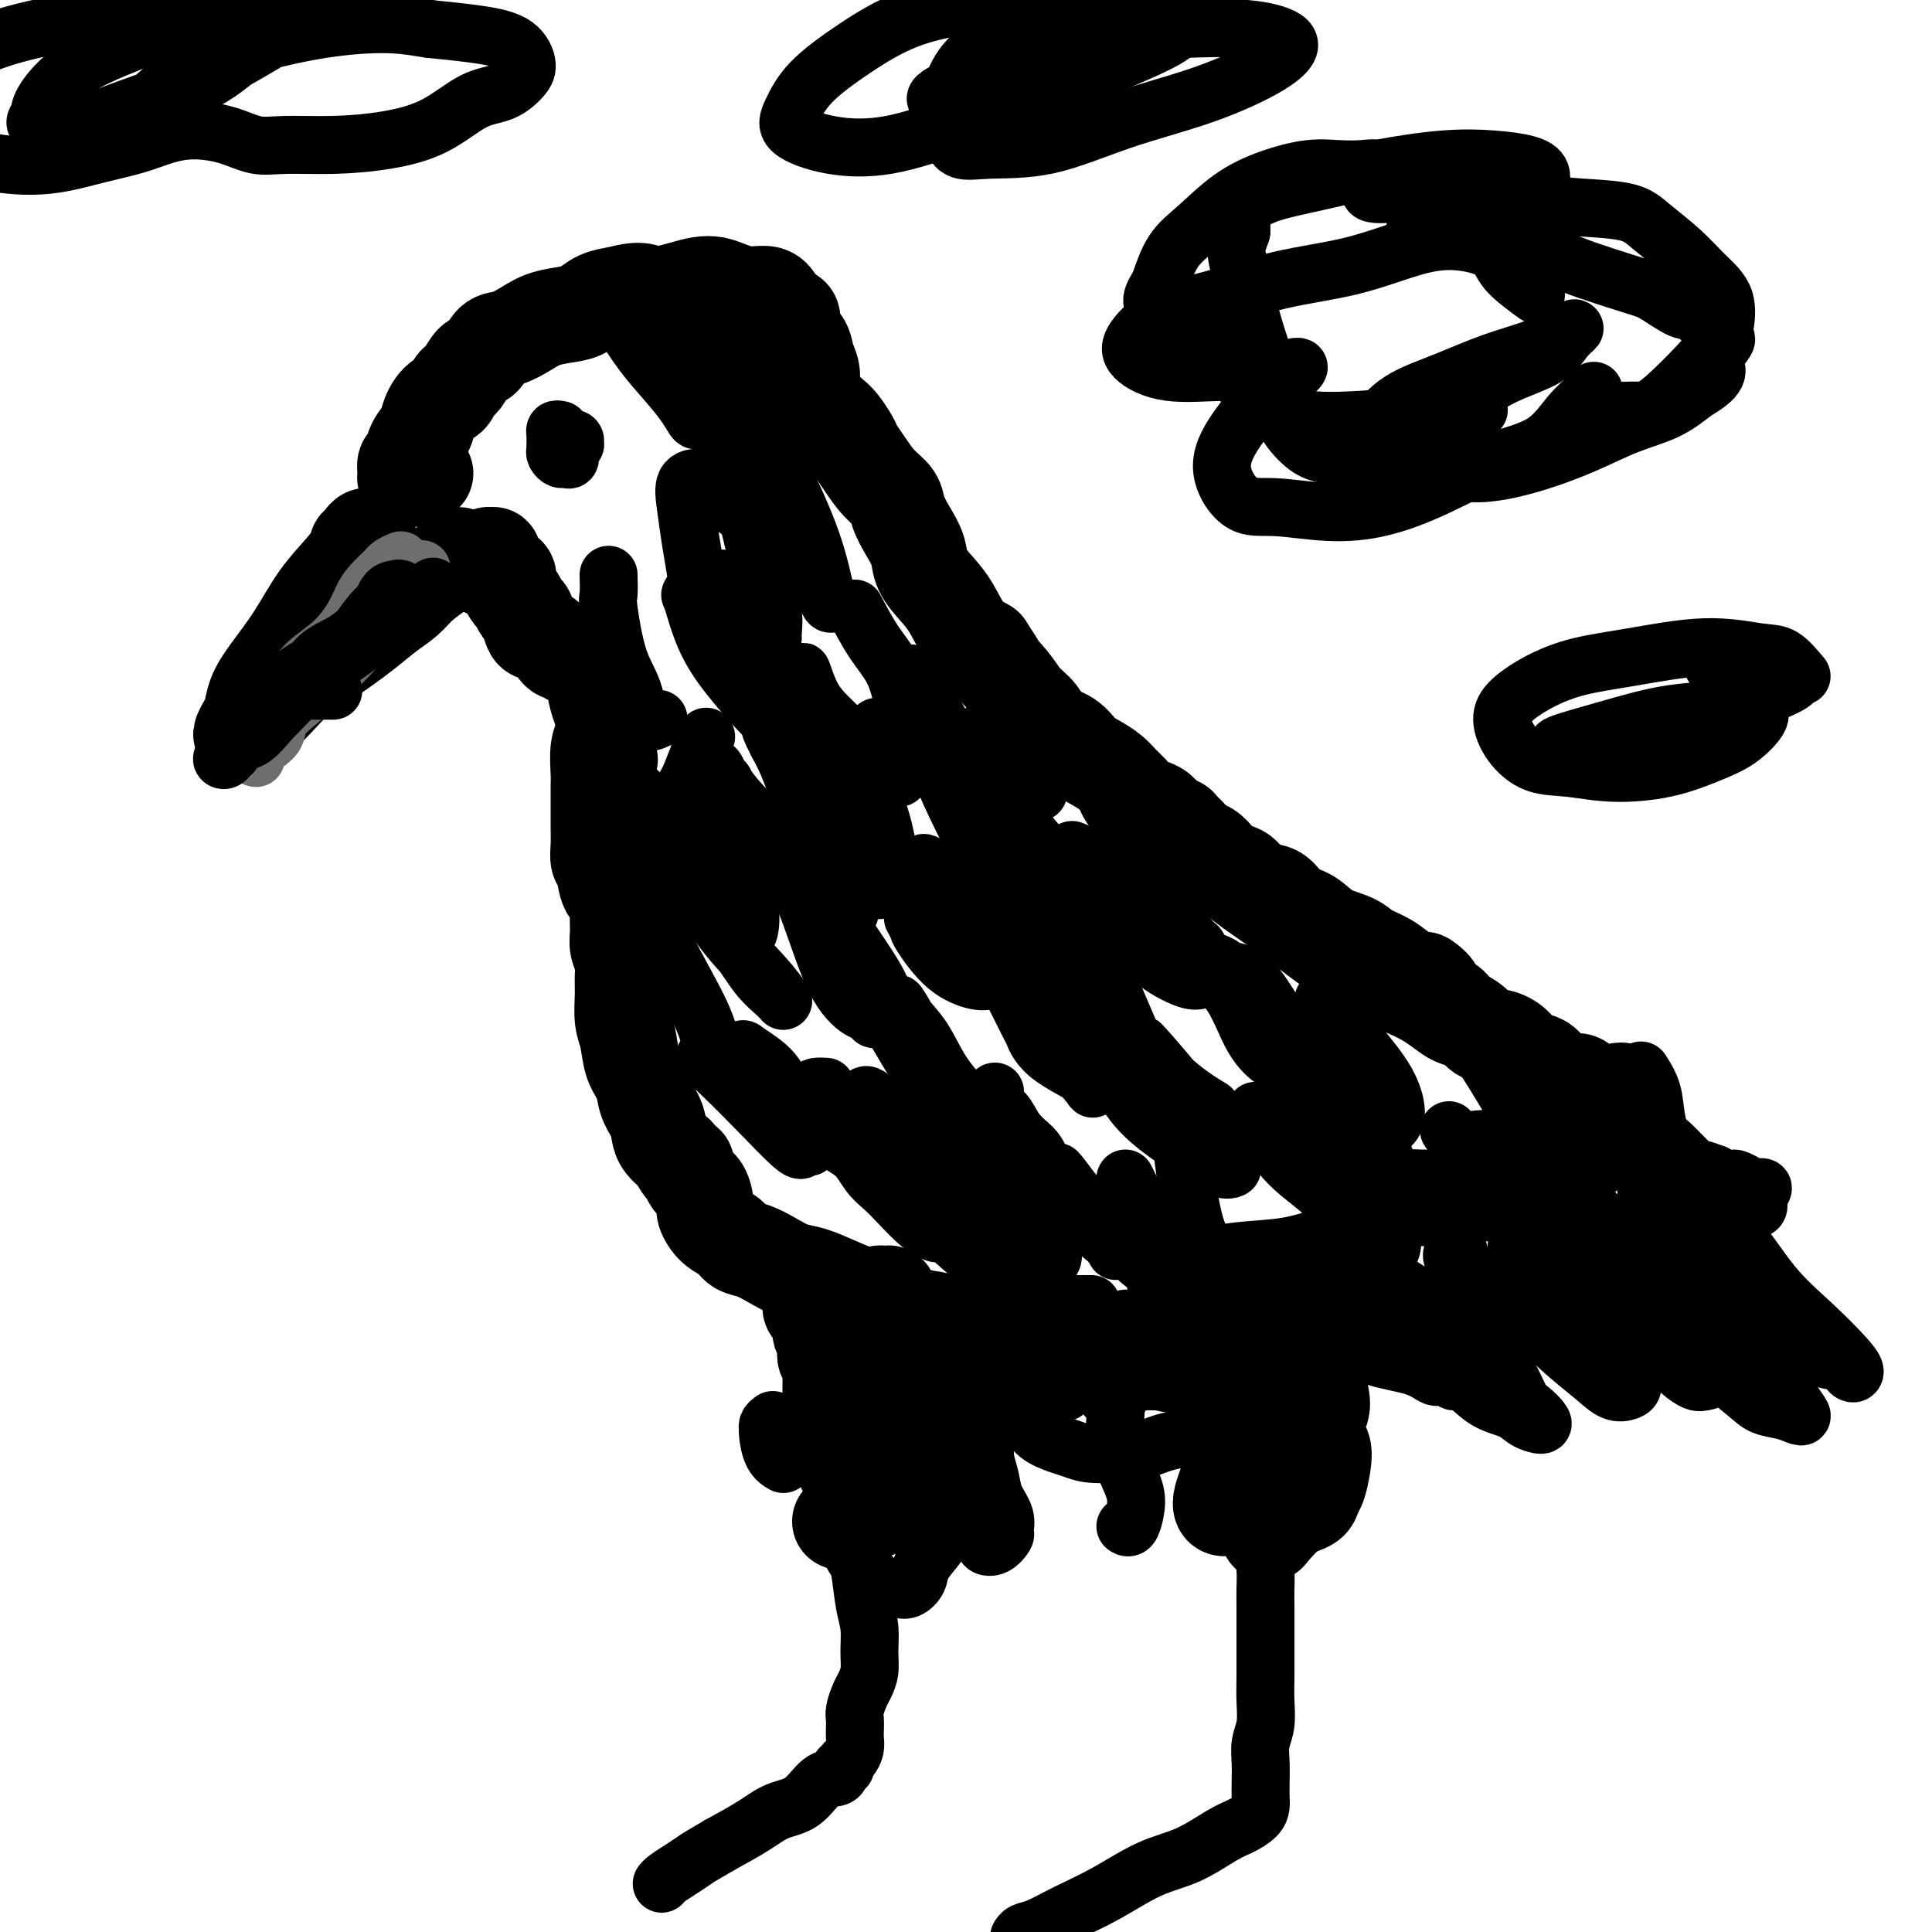 <svg viewBox='0 0 400 400' version='1.1' xmlns='http://www.w3.org/2000/svg' xmlns:xlink='http://www.w3.org/1999/xlink'><g fill='none' stroke='#000000' stroke-width='20' stroke-linecap='round' stroke-linejoin='round'><path d='M74,113c0.819,-0.289 1.638,-0.578 2,-1c0.362,-0.422 0.268,-0.976 0,-1c-0.268,-0.024 -0.710,0.483 -1,1c-0.290,0.517 -0.430,1.043 -1,2c-0.570,0.957 -1.571,2.345 -3,4c-1.429,1.655 -3.286,3.578 -5,6c-1.714,2.422 -3.285,5.344 -5,8c-1.715,2.656 -3.574,5.046 -5,7c-1.426,1.954 -2.418,3.474 -3,5c-0.582,1.526 -0.754,3.059 -1,4c-0.246,0.941 -0.566,1.289 -1,2c-0.434,0.711 -0.981,1.786 -1,2c-0.019,0.214 0.491,-0.433 1,-1c0.509,-0.567 1.016,-1.053 2,-2c0.984,-0.947 2.443,-2.354 4,-4c1.557,-1.646 3.211,-3.532 5,-5c1.789,-1.468 3.713,-2.517 6,-4c2.287,-1.483 4.938,-3.399 7,-5c2.062,-1.601 3.535,-2.887 5,-4c1.465,-1.113 2.922,-2.052 4,-3c1.078,-0.948 1.777,-1.904 3,-3c1.223,-1.096 2.968,-2.332 4,-3c1.032,-0.668 1.349,-0.767 2,-1c0.651,-0.233 1.637,-0.601 2,-1c0.363,-0.399 0.104,-0.828 0,-1c-0.104,-0.172 -0.052,-0.086 0,0'/><path d='M88,98c-0.303,0.031 -0.607,0.061 -1,0c-0.393,-0.061 -0.876,-0.214 -1,0c-0.124,0.214 0.109,0.796 0,1c-0.109,0.204 -0.562,0.029 -1,0c-0.438,-0.029 -0.862,0.089 -1,0c-0.138,-0.089 0.008,-0.383 0,-1c-0.008,-0.617 -0.172,-1.557 0,-2c0.172,-0.443 0.679,-0.388 1,-1c0.321,-0.612 0.457,-1.889 1,-3c0.543,-1.111 1.493,-2.056 2,-3c0.507,-0.944 0.570,-1.889 1,-3c0.430,-1.111 1.228,-2.390 2,-3c0.772,-0.610 1.519,-0.553 2,-1c0.481,-0.447 0.695,-1.399 1,-2c0.305,-0.601 0.700,-0.851 1,-1c0.300,-0.149 0.505,-0.196 1,-1c0.495,-0.804 1.279,-2.365 2,-3c0.721,-0.635 1.377,-0.345 2,-1c0.623,-0.655 1.213,-2.256 2,-3c0.787,-0.744 1.771,-0.632 3,-1c1.229,-0.368 2.702,-1.216 4,-2c1.298,-0.784 2.423,-1.506 4,-2c1.577,-0.494 3.608,-0.761 5,-1c1.392,-0.239 2.144,-0.449 3,-1c0.856,-0.551 1.816,-1.443 3,-2c1.184,-0.557 2.592,-0.778 4,-1'/><path d='M128,61c5.298,-1.502 5.543,-0.256 7,0c1.457,0.256 4.125,-0.477 6,-1c1.875,-0.523 2.957,-0.835 4,-1c1.043,-0.165 2.047,-0.182 3,0c0.953,0.182 1.855,0.564 3,1c1.145,0.436 2.532,0.927 4,1c1.468,0.073 3.019,-0.272 4,0c0.981,0.272 1.394,1.160 2,2c0.606,0.840 1.405,1.631 2,2c0.595,0.369 0.986,0.314 1,1c0.014,0.686 -0.350,2.112 0,3c0.350,0.888 1.416,1.238 2,2c0.584,0.762 0.688,1.937 1,3c0.312,1.063 0.832,2.013 1,3c0.168,0.987 -0.015,2.012 0,3c0.015,0.988 0.227,1.941 1,3c0.773,1.059 2.107,2.225 3,3c0.893,0.775 1.344,1.159 2,2c0.656,0.841 1.517,2.140 2,3c0.483,0.860 0.587,1.282 1,2c0.413,0.718 1.136,1.731 2,3c0.864,1.269 1.871,2.793 3,4c1.129,1.207 2.381,2.097 3,3c0.619,0.903 0.606,1.820 1,3c0.394,1.180 1.197,2.624 2,4c0.803,1.376 1.607,2.682 2,4c0.393,1.318 0.376,2.646 1,4c0.624,1.354 1.889,2.734 3,4c1.111,1.266 2.068,2.418 3,4c0.932,1.582 1.838,3.595 3,5c1.162,1.405 2.581,2.203 4,3'/><path d='M204,134c5.722,8.669 2.529,4.841 2,4c-0.529,-0.841 1.608,1.307 3,3c1.392,1.693 2.038,2.933 3,4c0.962,1.067 2.238,1.963 3,3c0.762,1.037 1.009,2.217 2,3c0.991,0.783 2.727,1.168 4,2c1.273,0.832 2.084,2.109 3,3c0.916,0.891 1.936,1.394 3,2c1.064,0.606 2.172,1.314 3,2c0.828,0.686 1.377,1.349 2,2c0.623,0.651 1.321,1.291 2,2c0.679,0.709 1.339,1.486 2,2c0.661,0.514 1.324,0.763 2,1c0.676,0.237 1.364,0.461 2,1c0.636,0.539 1.220,1.391 2,2c0.780,0.609 1.756,0.974 2,1c0.244,0.026 -0.244,-0.289 0,0c0.244,0.289 1.219,1.181 2,2c0.781,0.819 1.367,1.565 2,2c0.633,0.435 1.312,0.558 2,1c0.688,0.442 1.384,1.202 2,2c0.616,0.798 1.150,1.635 2,2c0.850,0.365 2.016,0.257 3,1c0.984,0.743 1.787,2.338 3,3c1.213,0.662 2.835,0.390 4,1c1.165,0.610 1.872,2.103 3,3c1.128,0.897 2.678,1.198 4,2c1.322,0.802 2.415,2.104 4,3c1.585,0.896 3.662,1.384 5,2c1.338,0.616 1.937,1.358 3,2c1.063,0.642 2.589,1.183 4,2c1.411,0.817 2.705,1.908 4,3'/><path d='M291,202c9.336,5.639 5.177,1.737 4,1c-1.177,-0.737 0.627,1.690 2,3c1.373,1.310 2.314,1.502 3,2c0.686,0.498 1.118,1.302 2,2c0.882,0.698 2.213,1.290 3,2c0.787,0.710 1.030,1.537 2,2c0.970,0.463 2.668,0.560 4,1c1.332,0.440 2.299,1.222 3,2c0.701,0.778 1.136,1.551 2,2c0.864,0.449 2.155,0.573 3,1c0.845,0.427 1.242,1.157 2,2c0.758,0.843 1.877,1.799 3,2c1.123,0.201 2.251,-0.351 3,0c0.749,0.351 1.117,1.607 2,2c0.883,0.393 2.279,-0.078 3,0c0.721,0.078 0.768,0.703 1,1c0.232,0.297 0.651,0.266 1,0c0.349,-0.266 0.629,-0.767 1,-1c0.371,-0.233 0.832,-0.199 1,0c0.168,0.199 0.042,0.564 0,1c-0.042,0.436 -0.000,0.943 0,1c0.000,0.057 -0.041,-0.335 0,0c0.041,0.335 0.165,1.398 0,2c-0.165,0.602 -0.619,0.743 -1,1c-0.381,0.257 -0.691,0.628 -1,1'/><path d='M334,232c-0.333,1.101 -0.666,0.855 -1,1c-0.334,0.145 -0.668,0.683 -1,1c-0.332,0.317 -0.663,0.414 -1,1c-0.337,0.586 -0.682,1.663 -1,2c-0.318,0.337 -0.610,-0.065 -1,0c-0.390,0.065 -0.878,0.596 -1,1c-0.122,0.404 0.122,0.682 0,1c-0.122,0.318 -0.610,0.676 -1,1c-0.390,0.324 -0.682,0.613 -1,1c-0.318,0.387 -0.663,0.873 -1,1c-0.337,0.127 -0.668,-0.106 -1,0c-0.332,0.106 -0.666,0.549 -1,1c-0.334,0.451 -0.669,0.909 -1,1c-0.331,0.091 -0.657,-0.186 -1,0c-0.343,0.186 -0.703,0.835 -1,1c-0.297,0.165 -0.530,-0.153 -1,0c-0.470,0.153 -1.175,0.777 -2,1c-0.825,0.223 -1.768,0.046 -2,0c-0.232,-0.046 0.247,0.041 0,0c-0.247,-0.041 -1.220,-0.208 -2,0c-0.780,0.208 -1.368,0.792 -2,1c-0.632,0.208 -1.310,0.042 -2,0c-0.690,-0.042 -1.393,0.041 -2,0c-0.607,-0.041 -1.119,-0.207 -2,0c-0.881,0.207 -2.133,0.788 -3,1c-0.867,0.212 -1.349,0.057 -2,0c-0.651,-0.057 -1.470,-0.015 -2,0c-0.530,0.015 -0.771,0.004 -1,0c-0.229,-0.004 -0.446,-0.001 -1,0c-0.554,0.001 -1.444,0.000 -2,0c-0.556,-0.000 -0.778,-0.000 -1,0'/><path d='M293,248c-4.356,0.460 -1.746,0.109 -1,0c0.746,-0.109 -0.374,0.023 -1,0c-0.626,-0.023 -0.759,-0.202 -1,0c-0.241,0.202 -0.589,0.786 -1,1c-0.411,0.214 -0.883,0.057 -1,0c-0.117,-0.057 0.122,-0.015 0,0c-0.122,0.015 -0.606,0.004 -1,0c-0.394,-0.004 -0.697,-0.001 -1,0c-0.303,0.001 -0.606,0.000 -1,0c-0.394,-0.000 -0.880,-0.000 -1,0c-0.120,0.000 0.125,0.000 0,0c-0.125,-0.000 -0.621,-0.000 -1,0c-0.379,0.000 -0.640,0.000 -1,0c-0.360,-0.000 -0.817,-0.000 -1,0c-0.183,0.000 -0.091,0.000 0,0'/><path d='M101,118c0.030,-0.731 0.060,-1.462 0,-2c-0.060,-0.538 -0.211,-0.884 0,-1c0.211,-0.116 0.782,-0.004 1,0c0.218,0.004 0.083,-0.101 0,0c-0.083,0.101 -0.114,0.407 0,1c0.114,0.593 0.373,1.472 1,2c0.627,0.528 1.621,0.703 2,1c0.379,0.297 0.143,0.714 0,1c-0.143,0.286 -0.193,0.442 0,1c0.193,0.558 0.629,1.519 1,2c0.371,0.481 0.676,0.482 1,1c0.324,0.518 0.667,1.552 1,2c0.333,0.448 0.656,0.308 1,1c0.344,0.692 0.708,2.214 1,3c0.292,0.786 0.512,0.837 1,1c0.488,0.163 1.243,0.440 2,1c0.757,0.560 1.515,1.404 2,2c0.485,0.596 0.696,0.945 1,1c0.304,0.055 0.702,-0.185 1,0c0.298,0.185 0.497,0.793 1,1c0.503,0.207 1.311,0.013 2,0c0.689,-0.013 1.260,0.154 2,1c0.740,0.846 1.649,2.370 2,3c0.351,0.630 0.146,0.365 0,1c-0.146,0.635 -0.232,2.171 0,3c0.232,0.829 0.780,0.951 1,1c0.220,0.049 0.110,0.024 0,0'/><path d='M126,148c-0.425,-0.095 -0.850,-0.190 -1,0c-0.150,0.190 -0.026,0.666 0,1c0.026,0.334 -0.046,0.524 0,1c0.046,0.476 0.208,1.236 0,2c-0.208,0.764 -0.788,1.533 -1,3c-0.212,1.467 -0.057,3.631 0,5c0.057,1.369 0.014,1.943 0,3c-0.014,1.057 -0.001,2.599 0,4c0.001,1.401 -0.012,2.662 0,4c0.012,1.338 0.049,2.752 0,4c-0.049,1.248 -0.185,2.328 0,3c0.185,0.672 0.691,0.935 1,2c0.309,1.065 0.422,2.931 1,4c0.578,1.069 1.623,1.339 2,2c0.377,0.661 0.087,1.713 0,3c-0.087,1.287 0.030,2.811 0,4c-0.030,1.189 -0.205,2.044 0,3c0.205,0.956 0.790,2.015 1,3c0.210,0.985 0.044,1.898 0,3c-0.044,1.102 0.034,2.395 0,4c-0.034,1.605 -0.179,3.524 0,5c0.179,1.476 0.682,2.508 1,4c0.318,1.492 0.451,3.442 1,5c0.549,1.558 1.515,2.724 2,4c0.485,1.276 0.491,2.662 1,4c0.509,1.338 1.522,2.630 2,4c0.478,1.370 0.422,2.820 1,4c0.578,1.180 1.789,2.090 3,3'/><path d='M140,239c2.122,4.624 1.926,2.182 2,2c0.074,-0.182 0.417,1.894 1,3c0.583,1.106 1.406,1.240 2,2c0.594,0.760 0.959,2.144 1,3c0.041,0.856 -0.244,1.184 0,2c0.244,0.816 1.016,2.119 2,3c0.984,0.881 2.181,1.339 3,2c0.819,0.661 1.260,1.524 2,2c0.740,0.476 1.779,0.564 3,1c1.221,0.436 2.624,1.219 4,2c1.376,0.781 2.724,1.560 4,2c1.276,0.440 2.479,0.541 4,1c1.521,0.459 3.358,1.275 5,2c1.642,0.725 3.088,1.359 5,2c1.912,0.641 4.288,1.290 6,2c1.712,0.710 2.759,1.483 4,2c1.241,0.517 2.676,0.780 4,1c1.324,0.220 2.537,0.398 4,1c1.463,0.602 3.177,1.629 5,2c1.823,0.371 3.757,0.086 5,0c1.243,-0.086 1.797,0.029 3,0c1.203,-0.029 3.055,-0.200 4,0c0.945,0.200 0.984,0.771 1,1c0.016,0.229 0.008,0.114 0,0'/><path d='M243,264c0.278,0.007 0.557,0.014 1,0c0.443,-0.014 1.051,-0.049 2,0c0.949,0.049 2.239,0.182 4,0c1.761,-0.182 3.994,-0.679 7,-1c3.006,-0.321 6.785,-0.467 10,-1c3.215,-0.533 5.867,-1.453 8,-2c2.133,-0.547 3.749,-0.721 5,-1c1.251,-0.279 2.139,-0.663 3,-1c0.861,-0.337 1.695,-0.626 1,-1c-0.695,-0.374 -2.918,-0.831 -4,-1c-1.082,-0.169 -1.023,-0.048 -1,0c0.023,0.048 0.012,0.024 0,0'/><path d='M170,271c-0.317,-0.029 -0.635,-0.057 -1,0c-0.365,0.057 -0.778,0.201 -1,0c-0.222,-0.201 -0.252,-0.745 0,-1c0.252,-0.255 0.786,-0.219 1,0c0.214,0.219 0.109,0.622 0,1c-0.109,0.378 -0.222,0.730 0,1c0.222,0.270 0.778,0.456 1,1c0.222,0.544 0.111,1.445 0,2c-0.111,0.555 -0.222,0.762 0,1c0.222,0.238 0.777,0.505 1,1c0.223,0.495 0.112,1.216 0,2c-0.112,0.784 -0.226,1.631 0,2c0.226,0.369 0.793,0.259 1,1c0.207,0.741 0.054,2.334 0,3c-0.054,0.666 -0.011,0.404 0,1c0.011,0.596 -0.011,2.050 0,3c0.011,0.950 0.055,1.395 0,2c-0.055,0.605 -0.208,1.370 0,2c0.208,0.630 0.777,1.124 1,2c0.223,0.876 0.098,2.133 0,3c-0.098,0.867 -0.170,1.343 0,2c0.170,0.657 0.582,1.496 1,2c0.418,0.504 0.843,0.674 1,1c0.157,0.326 0.045,0.807 0,1c-0.045,0.193 -0.022,0.096 0,0'/><path d='M182,273c0.022,-1.042 0.043,-2.085 0,-3c-0.043,-0.915 -0.151,-1.704 0,-2c0.151,-0.296 0.562,-0.099 1,0c0.438,0.099 0.902,0.101 1,0c0.098,-0.101 -0.171,-0.304 0,0c0.171,0.304 0.781,1.115 1,2c0.219,0.885 0.045,1.842 0,3c-0.045,1.158 0.039,2.516 0,4c-0.039,1.484 -0.199,3.093 0,5c0.199,1.907 0.759,4.110 1,6c0.241,1.890 0.163,3.465 0,5c-0.163,1.535 -0.411,3.030 0,4c0.411,0.970 1.482,1.416 2,2c0.518,0.584 0.482,1.306 1,2c0.518,0.694 1.591,1.360 2,2c0.409,0.640 0.155,1.256 0,2c-0.155,0.744 -0.212,1.618 0,2c0.212,0.382 0.691,0.274 0,1c-0.691,0.726 -2.553,2.286 -4,3c-1.447,0.714 -2.479,0.584 -4,1c-1.521,0.416 -3.531,1.380 -5,2c-1.469,0.620 -2.395,0.898 -3,1c-0.605,0.102 -0.887,0.029 -1,0c-0.113,-0.029 -0.056,-0.015 0,0'/><path d='M257,267c0.113,0.412 0.225,0.825 0,1c-0.225,0.175 -0.789,0.114 -1,0c-0.211,-0.114 -0.071,-0.279 0,0c0.071,0.279 0.072,1.003 0,2c-0.072,0.997 -0.219,2.268 0,4c0.219,1.732 0.802,3.926 1,6c0.198,2.074 0.012,4.029 0,6c-0.012,1.971 0.151,3.959 0,6c-0.151,2.041 -0.616,4.134 -1,6c-0.384,1.866 -0.687,3.506 -1,5c-0.313,1.494 -0.635,2.843 -1,4c-0.365,1.157 -0.773,2.122 -1,3c-0.227,0.878 -0.273,1.667 0,2c0.273,0.333 0.866,0.209 1,0c0.134,-0.209 -0.191,-0.502 0,-1c0.191,-0.498 0.898,-1.200 1,-2c0.102,-0.800 -0.401,-1.700 0,-3c0.401,-1.300 1.708,-3.002 2,-5c0.292,-1.998 -0.429,-4.291 0,-7c0.429,-2.709 2.009,-5.832 3,-9c0.991,-3.168 1.394,-6.380 2,-9c0.606,-2.620 1.415,-4.648 2,-6c0.585,-1.352 0.945,-2.028 1,-3c0.055,-0.972 -0.193,-2.239 0,-3c0.193,-0.761 0.829,-1.016 1,-1c0.171,0.016 -0.124,0.302 0,1c0.124,0.698 0.666,1.809 1,3c0.334,1.191 0.461,2.464 1,4c0.539,1.536 1.491,3.337 2,5c0.509,1.663 0.574,3.190 1,5c0.426,1.810 1.213,3.905 2,6'/><path d='M273,287c1.257,4.638 0.400,4.733 0,6c-0.400,1.267 -0.343,3.705 0,5c0.343,1.295 0.970,1.447 1,3c0.030,1.553 -0.539,4.508 -1,6c-0.461,1.492 -0.814,1.521 -1,2c-0.186,0.479 -0.204,1.407 -1,2c-0.796,0.593 -2.368,0.852 -4,2c-1.632,1.148 -3.323,3.185 -4,4c-0.677,0.815 -0.338,0.407 0,0'/></g>
<g fill='none' stroke='#000000' stroke-width='12' stroke-linecap='round' stroke-linejoin='round'><path d='M176,315c0.030,-0.343 0.061,-0.686 0,-1c-0.061,-0.314 -0.213,-0.598 0,-1c0.213,-0.402 0.792,-0.922 1,-1c0.208,-0.078 0.044,0.285 0,1c-0.044,0.715 0.030,1.782 0,3c-0.030,1.218 -0.166,2.587 0,4c0.166,1.413 0.634,2.871 1,5c0.366,2.129 0.631,4.931 1,7c0.369,2.069 0.842,3.407 1,5c0.158,1.593 0.000,3.442 0,5c-0.000,1.558 0.158,2.826 0,4c-0.158,1.174 -0.631,2.254 -1,3c-0.369,0.746 -0.635,1.159 -1,2c-0.365,0.841 -0.829,2.112 -1,3c-0.171,0.888 -0.048,1.394 0,2c0.048,0.606 0.023,1.314 0,2c-0.023,0.686 -0.044,1.351 0,2c0.044,0.649 0.151,1.284 0,2c-0.151,0.716 -0.562,1.515 -1,2c-0.438,0.485 -0.904,0.655 -1,1c-0.096,0.345 0.176,0.863 0,1c-0.176,0.137 -0.801,-0.107 -1,0c-0.199,0.107 0.026,0.566 0,1c-0.026,0.434 -0.304,0.842 -1,1c-0.696,0.158 -1.811,0.064 -3,1c-1.189,0.936 -2.453,2.900 -4,4c-1.547,1.100 -3.378,1.335 -5,2c-1.622,0.665 -3.035,1.762 -5,3c-1.965,1.238 -4.483,2.619 -7,4'/><path d='M149,382c-4.708,2.752 -4.477,2.632 -5,3c-0.523,0.368 -1.800,1.222 -3,2c-1.200,0.778 -2.323,1.479 -3,2c-0.677,0.521 -0.908,0.863 -1,1c-0.092,0.137 -0.046,0.068 0,0'/><path d='M263,320c0.898,-1.957 1.796,-3.913 2,-4c0.204,-0.087 -0.285,1.697 -1,3c-0.715,1.303 -1.656,2.127 -2,3c-0.344,0.873 -0.092,1.796 0,3c0.092,1.204 0.025,2.687 0,4c-0.025,1.313 -0.007,2.454 0,4c0.007,1.546 0.003,3.498 0,5c-0.003,1.502 -0.005,2.554 0,4c0.005,1.446 0.015,3.285 0,5c-0.015,1.715 -0.057,3.305 0,5c0.057,1.695 0.211,3.493 0,5c-0.211,1.507 -0.788,2.721 -1,4c-0.212,1.279 -0.058,2.622 0,4c0.058,1.378 0.021,2.793 0,4c-0.021,1.207 -0.026,2.208 0,3c0.026,0.792 0.081,1.374 0,2c-0.081,0.626 -0.300,1.295 -1,2c-0.700,0.705 -1.882,1.444 -3,2c-1.118,0.556 -2.173,0.928 -4,2c-1.827,1.072 -4.425,2.844 -7,4c-2.575,1.156 -5.127,1.696 -8,3c-2.873,1.304 -6.066,3.372 -9,5c-2.934,1.628 -5.609,2.815 -8,4c-2.391,1.185 -4.496,2.369 -6,3c-1.504,0.631 -2.405,0.708 -3,1c-0.595,0.292 -0.884,0.798 -1,1c-0.116,0.202 -0.058,0.101 0,0'/></g>
<g fill='none' stroke='#6D6E70' stroke-width='12' stroke-linecap='round' stroke-linejoin='round'><path d='M83,116c-0.738,0.315 -1.475,0.629 -2,1c-0.525,0.371 -0.837,0.798 -1,1c-0.163,0.202 -0.178,0.181 0,0c0.178,-0.181 0.548,-0.520 0,0c-0.548,0.520 -2.016,1.899 -3,3c-0.984,1.101 -1.485,1.924 -2,3c-0.515,1.076 -1.045,2.406 -2,4c-0.955,1.594 -2.336,3.454 -4,5c-1.664,1.546 -3.612,2.778 -5,4c-1.388,1.222 -2.217,2.433 -3,4c-0.783,1.567 -1.519,3.488 -2,4c-0.481,0.512 -0.706,-0.386 -1,0c-0.294,0.386 -0.657,2.057 -1,3c-0.343,0.943 -0.666,1.157 -1,2c-0.334,0.843 -0.679,2.315 -1,3c-0.321,0.685 -0.616,0.584 -1,1c-0.384,0.416 -0.856,1.350 -1,2c-0.144,0.650 0.040,1.017 0,1c-0.040,-0.017 -0.303,-0.417 0,-1c0.303,-0.583 1.173,-1.349 2,-2c0.827,-0.651 1.610,-1.187 2,-2c0.390,-0.813 0.387,-1.904 1,-3c0.613,-1.096 1.843,-2.198 4,-4c2.157,-1.802 5.240,-4.304 8,-7c2.760,-2.696 5.195,-5.584 7,-8c1.805,-2.416 2.979,-4.359 4,-6c1.021,-1.641 1.890,-2.980 3,-4c1.110,-1.020 2.460,-1.720 3,-2c0.540,-0.280 0.270,-0.140 0,0'/></g>
<g fill='none' stroke='#000000' stroke-width='12' stroke-linecap='round' stroke-linejoin='round'><path d='M116,89c-0.423,-0.089 -0.845,-0.179 -1,0c-0.155,0.179 -0.042,0.625 0,1c0.042,0.375 0.014,0.679 0,1c-0.014,0.321 -0.015,0.660 0,1c0.015,0.340 0.047,0.681 0,1c-0.047,0.319 -0.171,0.615 0,1c0.171,0.385 0.638,0.859 1,1c0.362,0.141 0.618,-0.052 1,0c0.382,0.052 0.888,0.350 1,0c0.112,-0.350 -0.170,-1.349 0,-2c0.170,-0.651 0.792,-0.955 1,-1c0.208,-0.045 0.003,0.170 0,0c-0.003,-0.170 0.195,-0.726 0,-1c-0.195,-0.274 -0.783,-0.266 -1,0c-0.217,0.266 -0.062,0.790 0,1c0.062,0.210 0.031,0.105 0,0'/><path d='M228,163c0.419,-0.092 0.839,-0.184 1,0c0.161,0.184 0.065,0.645 0,1c-0.065,0.355 -0.099,0.602 0,1c0.099,0.398 0.331,0.945 1,2c0.669,1.055 1.775,2.619 3,4c1.225,1.381 2.569,2.581 5,4c2.431,1.419 5.947,3.058 9,5c3.053,1.942 5.642,4.189 8,6c2.358,1.811 4.485,3.186 7,5c2.515,1.814 5.416,4.065 8,6c2.584,1.935 4.849,3.553 7,5c2.151,1.447 4.188,2.724 7,4c2.812,1.276 6.401,2.553 9,4c2.599,1.447 4.210,3.064 6,4c1.790,0.936 3.760,1.191 6,2c2.240,0.809 4.752,2.171 7,3c2.248,0.829 4.233,1.124 6,2c1.767,0.876 3.316,2.332 5,3c1.684,0.668 3.505,0.548 5,1c1.495,0.452 2.666,1.476 4,2c1.334,0.524 2.833,0.549 4,1c1.167,0.451 2.003,1.328 3,2c0.997,0.672 2.155,1.139 3,2c0.845,0.861 1.379,2.115 2,3c0.621,0.885 1.331,1.399 2,2c0.669,0.601 1.298,1.288 2,2c0.702,0.712 1.477,1.449 2,2c0.523,0.551 0.795,0.918 1,1c0.205,0.082 0.344,-0.119 1,0c0.656,0.119 1.828,0.560 3,1'/><path d='M355,243c3.613,2.427 3.146,0.996 4,1c0.854,0.004 3.029,1.444 4,2c0.971,0.556 0.738,0.228 1,0c0.262,-0.228 1.020,-0.356 1,0c-0.020,0.356 -0.819,1.196 -1,2c-0.181,0.804 0.256,1.574 0,2c-0.256,0.426 -1.205,0.510 -2,1c-0.795,0.490 -1.435,1.387 -2,2c-0.565,0.613 -1.055,0.941 -2,1c-0.945,0.059 -2.345,-0.152 -3,0c-0.655,0.152 -0.564,0.667 -1,1c-0.436,0.333 -1.399,0.483 -2,1c-0.601,0.517 -0.838,1.400 -1,2c-0.162,0.600 -0.247,0.915 -1,1c-0.753,0.085 -2.173,-0.061 -3,0c-0.827,0.061 -1.060,0.329 -2,0c-0.940,-0.329 -2.586,-1.255 -4,-2c-1.414,-0.745 -2.596,-1.310 -4,-2c-1.404,-0.690 -3.031,-1.505 -4,-2c-0.969,-0.495 -1.280,-0.669 -2,-1c-0.720,-0.331 -1.848,-0.820 -2,-1c-0.152,-0.180 0.671,-0.051 1,0c0.329,0.051 0.165,0.026 0,0'/><path d='M275,272c-0.331,-0.000 -0.662,-0.000 -1,0c-0.338,0.000 -0.682,0.000 -1,0c-0.318,-0.000 -0.610,-0.000 -1,0c-0.390,0.000 -0.880,0.000 -1,0c-0.120,-0.000 0.128,-0.001 0,0c-0.128,0.001 -0.631,0.003 -1,0c-0.369,-0.003 -0.603,-0.010 -1,0c-0.397,0.010 -0.957,0.036 -1,0c-0.043,-0.036 0.431,-0.133 1,0c0.569,0.133 1.233,0.496 2,1c0.767,0.504 1.637,1.148 3,2c1.363,0.852 3.218,1.912 5,3c1.782,1.088 3.492,2.205 6,3c2.508,0.795 5.815,1.267 8,2c2.185,0.733 3.249,1.725 4,2c0.751,0.275 1.190,-0.168 2,0c0.810,0.168 1.992,0.946 2,1c0.008,0.054 -1.159,-0.618 -2,-1c-0.841,-0.382 -1.355,-0.475 -2,-1c-0.645,-0.525 -1.422,-1.482 -2,-2c-0.578,-0.518 -0.959,-0.597 -2,-1c-1.041,-0.403 -2.743,-1.129 -4,-2c-1.257,-0.871 -2.069,-1.888 -3,-3c-0.931,-1.112 -1.980,-2.318 -3,-3c-1.020,-0.682 -2.010,-0.841 -3,-1'/><path d='M280,272c-3.879,-2.575 -3.076,-2.011 -3,-2c0.076,0.011 -0.576,-0.530 -1,-1c-0.424,-0.470 -0.619,-0.867 -1,-1c-0.381,-0.133 -0.949,-0.001 -1,0c-0.051,0.001 0.413,-0.129 1,0c0.587,0.129 1.297,0.515 2,1c0.703,0.485 1.400,1.068 3,2c1.600,0.932 4.102,2.213 7,4c2.898,1.787 6.193,4.079 9,6c2.807,1.921 5.127,3.472 7,5c1.873,1.528 3.298,3.034 5,4c1.702,0.966 3.680,1.391 5,2c1.320,0.609 1.984,1.402 3,2c1.016,0.598 2.386,0.999 3,1c0.614,0.001 0.472,-0.400 0,-1c-0.472,-0.600 -1.276,-1.401 -2,-2c-0.724,-0.599 -1.369,-0.997 -2,-2c-0.631,-1.003 -1.248,-2.612 -2,-4c-0.752,-1.388 -1.637,-2.557 -3,-4c-1.363,-1.443 -3.202,-3.161 -5,-5c-1.798,-1.839 -3.554,-3.799 -5,-5c-1.446,-1.201 -2.584,-1.641 -3,-2c-0.416,-0.359 -0.112,-0.635 0,-1c0.112,-0.365 0.032,-0.819 0,-1c-0.032,-0.181 -0.016,-0.091 0,0'/><path d='M302,259c-0.327,-0.147 -0.655,-0.294 -1,0c-0.345,0.294 -0.708,1.029 0,2c0.708,0.971 2.485,2.176 5,4c2.515,1.824 5.766,4.265 9,7c3.234,2.735 6.450,5.764 9,8c2.550,2.236 4.433,3.681 6,5c1.567,1.319 2.816,2.514 4,3c1.184,0.486 2.302,0.263 3,0c0.698,-0.263 0.975,-0.565 1,-1c0.025,-0.435 -0.203,-1.001 -1,-2c-0.797,-0.999 -2.164,-2.431 -4,-4c-1.836,-1.569 -4.142,-3.276 -6,-5c-1.858,-1.724 -3.268,-3.464 -5,-5c-1.732,-1.536 -3.784,-2.867 -5,-4c-1.216,-1.133 -1.594,-2.066 -2,-3c-0.406,-0.934 -0.840,-1.867 -1,-3c-0.160,-1.133 -0.046,-2.467 0,-3c0.046,-0.533 0.023,-0.267 0,0'/><path d='M323,254c-1.190,-1.175 -2.380,-2.349 -3,-3c-0.620,-0.651 -0.669,-0.778 -1,-1c-0.331,-0.222 -0.945,-0.538 -1,0c-0.055,0.538 0.449,1.929 2,4c1.551,2.071 4.148,4.821 7,8c2.852,3.179 5.957,6.785 9,10c3.043,3.215 6.023,6.037 8,8c1.977,1.963 2.950,3.066 4,4c1.050,0.934 2.176,1.697 3,2c0.824,0.303 1.344,0.146 2,0c0.656,-0.146 1.447,-0.279 1,-1c-0.447,-0.721 -2.134,-2.029 -4,-4c-1.866,-1.971 -3.912,-4.606 -6,-7c-2.088,-2.394 -4.220,-4.549 -6,-7c-1.780,-2.451 -3.210,-5.198 -4,-7c-0.790,-1.802 -0.940,-2.658 -1,-3c-0.060,-0.342 -0.030,-0.171 0,0'/><path d='M337,258c-0.417,-0.533 -0.834,-1.066 -1,-1c-0.166,0.066 -0.082,0.731 0,1c0.082,0.269 0.161,0.141 1,1c0.839,0.859 2.439,2.706 4,5c1.561,2.294 3.082,5.034 5,8c1.918,2.966 4.233,6.157 7,9c2.767,2.843 5.986,5.338 8,7c2.014,1.662 2.822,2.491 4,3c1.178,0.509 2.726,0.698 4,1c1.274,0.302 2.275,0.716 3,1c0.725,0.284 1.173,0.439 1,0c-0.173,-0.439 -0.969,-1.473 -2,-3c-1.031,-1.527 -2.297,-3.548 -4,-6c-1.703,-2.452 -3.843,-5.336 -6,-8c-2.157,-2.664 -4.331,-5.107 -7,-8c-2.669,-2.893 -5.833,-6.237 -8,-9c-2.167,-2.763 -3.336,-4.946 -4,-7c-0.664,-2.054 -0.821,-3.979 -1,-5c-0.179,-1.021 -0.378,-1.140 0,-1c0.378,0.140 1.332,0.538 3,2c1.668,1.462 4.048,3.989 5,5c0.952,1.011 0.476,0.505 0,0'/><path d='M348,250c-1.074,-1.141 -2.148,-2.281 -3,-3c-0.852,-0.719 -1.480,-1.015 -2,-1c-0.520,0.015 -0.930,0.342 -1,0c-0.070,-0.342 0.200,-1.353 0,-2c-0.200,-0.647 -0.871,-0.930 -1,-1c-0.129,-0.070 0.285,0.072 1,1c0.715,0.928 1.730,2.641 4,5c2.270,2.359 5.795,5.362 9,9c3.205,3.638 6.091,7.910 9,11c2.909,3.090 5.842,4.997 8,7c2.158,2.003 3.543,4.100 5,5c1.457,0.900 2.987,0.602 4,1c1.013,0.398 1.509,1.491 2,2c0.491,0.509 0.977,0.436 1,0c0.023,-0.436 -0.416,-1.233 -2,-3c-1.584,-1.767 -4.312,-4.505 -7,-7c-2.688,-2.495 -5.335,-4.746 -8,-8c-2.665,-3.254 -5.348,-7.510 -9,-12c-3.652,-4.490 -8.271,-9.214 -11,-13c-2.729,-3.786 -3.566,-6.633 -4,-9c-0.434,-2.367 -0.463,-4.253 -1,-6c-0.537,-1.747 -1.582,-3.356 -2,-4c-0.418,-0.644 -0.209,-0.322 0,0'/><path d='M201,273c0.341,-0.434 0.683,-0.869 1,-1c0.317,-0.131 0.610,0.040 1,0c0.390,-0.040 0.878,-0.292 1,0c0.122,0.292 -0.121,1.127 0,2c0.121,0.873 0.607,1.783 1,3c0.393,1.217 0.693,2.742 1,4c0.307,1.258 0.621,2.251 1,3c0.379,0.749 0.823,1.255 1,1c0.177,-0.255 0.088,-1.273 0,-2c-0.088,-0.727 -0.176,-1.165 0,-2c0.176,-0.835 0.615,-2.068 1,-3c0.385,-0.932 0.717,-1.563 1,-2c0.283,-0.437 0.518,-0.681 1,0c0.482,0.681 1.212,2.286 2,4c0.788,1.714 1.635,3.539 3,5c1.365,1.461 3.247,2.560 4,3c0.753,0.440 0.376,0.220 0,0'/><path d='M226,270c-1.159,0.006 -2.318,0.012 -3,0c-0.682,-0.012 -0.888,-0.043 -1,0c-0.112,0.043 -0.129,0.161 0,1c0.129,0.839 0.405,2.400 1,4c0.595,1.600 1.508,3.237 2,5c0.492,1.763 0.561,3.650 1,5c0.439,1.350 1.246,2.164 2,3c0.754,0.836 1.455,1.694 2,2c0.545,0.306 0.934,0.060 1,0c0.066,-0.060 -0.193,0.068 0,0c0.193,-0.068 0.836,-0.330 1,-1c0.164,-0.670 -0.153,-1.749 0,-3c0.153,-1.251 0.776,-2.675 1,-4c0.224,-1.325 0.049,-2.550 0,-4c-0.049,-1.450 0.027,-3.126 0,-4c-0.027,-0.874 -0.157,-0.945 0,-1c0.157,-0.055 0.600,-0.092 1,1c0.400,1.092 0.757,3.313 1,5c0.243,1.687 0.373,2.839 1,4c0.627,1.161 1.751,2.332 4,3c2.249,0.668 5.622,0.834 8,1c2.378,0.166 3.761,0.333 5,0c1.239,-0.333 2.334,-1.167 3,-2c0.666,-0.833 0.905,-1.667 1,-2c0.095,-0.333 0.048,-0.167 0,0'/><path d='M229,274c0.314,0.870 0.627,1.739 1,2c0.373,0.261 0.805,-0.087 1,0c0.195,0.087 0.154,0.608 1,1c0.846,0.392 2.580,0.655 4,1c1.420,0.345 2.525,0.773 4,1c1.475,0.227 3.320,0.253 4,0c0.680,-0.253 0.194,-0.787 0,-1c-0.194,-0.213 -0.097,-0.107 0,0'/><path d='M188,282c0.015,-1.173 0.030,-2.346 0,-3c-0.030,-0.654 -0.105,-0.790 0,-1c0.105,-0.210 0.389,-0.494 1,0c0.611,0.494 1.547,1.765 2,3c0.453,1.235 0.423,2.434 1,4c0.577,1.566 1.761,3.500 3,5c1.239,1.500 2.531,2.568 4,4c1.469,1.432 3.113,3.229 4,4c0.887,0.771 1.016,0.516 1,1c-0.016,0.484 -0.176,1.706 0,3c0.176,1.294 0.690,2.660 1,4c0.310,1.340 0.417,2.654 1,4c0.583,1.346 1.641,2.726 2,4c0.359,1.274 0.020,2.443 0,3c-0.020,0.557 0.278,0.501 0,1c-0.278,0.499 -1.131,1.553 -2,2c-0.869,0.447 -1.752,0.289 -2,0c-0.248,-0.289 0.141,-0.707 0,-1c-0.141,-0.293 -0.812,-0.461 -1,-1c-0.188,-0.539 0.106,-1.450 0,-2c-0.106,-0.550 -0.613,-0.741 -1,-1c-0.387,-0.259 -0.655,-0.587 -1,-1c-0.345,-0.413 -0.769,-0.911 -1,-1c-0.231,-0.089 -0.271,0.230 -1,1c-0.729,0.770 -2.149,1.989 -3,3c-0.851,1.011 -1.134,1.812 -2,3c-0.866,1.188 -2.315,2.763 -3,4c-0.685,1.237 -0.606,2.136 -1,3c-0.394,0.864 -1.260,1.694 -2,2c-0.740,0.306 -1.354,0.087 -2,0c-0.646,-0.087 -1.323,-0.044 -2,0'/><path d='M184,329c-1.361,0.395 -1.762,0.382 -2,0c-0.238,-0.382 -0.311,-1.133 -1,-2c-0.689,-0.867 -1.993,-1.849 -3,-3c-1.007,-1.151 -1.716,-2.472 -2,-3c-0.284,-0.528 -0.142,-0.264 0,0'/><path d='M160,294c-0.426,0.312 -0.853,0.623 -1,1c-0.147,0.377 -0.015,0.819 0,1c0.015,0.181 -0.089,0.100 0,1c0.089,0.900 0.370,2.781 1,4c0.630,1.219 1.609,1.777 2,2c0.391,0.223 0.196,0.112 0,0'/><path d='M234,285c-0.732,0.020 -1.464,0.040 -2,0c-0.536,-0.040 -0.877,-0.140 -1,0c-0.123,0.140 -0.027,0.522 0,1c0.027,0.478 -0.014,1.054 0,2c0.014,0.946 0.081,2.262 0,4c-0.081,1.738 -0.312,3.899 0,6c0.312,2.101 1.166,4.143 2,6c0.834,1.857 1.649,3.531 2,5c0.351,1.469 0.238,2.734 0,4c-0.238,1.266 -0.603,2.533 -1,3c-0.397,0.467 -0.828,0.133 -1,0c-0.172,-0.133 -0.086,-0.067 0,0'/><path d='M192,288c-0.550,-0.405 -1.100,-0.810 -1,-1c0.100,-0.190 0.849,-0.165 2,0c1.151,0.165 2.705,0.470 4,1c1.295,0.530 2.332,1.283 4,2c1.668,0.717 3.969,1.396 6,2c2.031,0.604 3.794,1.132 5,2c1.206,0.868 1.855,2.075 3,3c1.145,0.925 2.788,1.570 4,2c1.212,0.430 1.995,0.647 3,1c1.005,0.353 2.232,0.841 4,1c1.768,0.159 4.075,-0.013 5,0c0.925,0.013 0.466,0.210 1,0c0.534,-0.210 2.061,-0.828 3,-1c0.939,-0.172 1.288,0.101 2,0c0.712,-0.101 1.785,-0.577 3,-1c1.215,-0.423 2.573,-0.794 4,-1c1.427,-0.206 2.923,-0.248 4,0c1.077,0.248 1.736,0.785 2,1c0.264,0.215 0.132,0.107 0,0'/><path d='M229,286c1.097,-0.001 2.193,-0.003 3,0c0.807,0.003 1.324,0.009 3,0c1.676,-0.009 4.510,-0.035 7,0c2.490,0.035 4.637,0.131 7,0c2.363,-0.131 4.943,-0.487 7,-1c2.057,-0.513 3.593,-1.182 6,-2c2.407,-0.818 5.686,-1.786 8,-2c2.314,-0.214 3.661,0.327 6,0c2.339,-0.327 5.668,-1.522 7,-2c1.332,-0.478 0.666,-0.239 0,0'/><path d='M302,264c-0.461,0.340 -0.922,0.679 -1,1c-0.078,0.321 0.226,0.622 1,1c0.774,0.378 2.016,0.833 3,1c0.984,0.167 1.710,0.048 2,0c0.290,-0.048 0.145,-0.024 0,0'/><path d='M237,191c-2.102,-1.986 -4.203,-3.972 -5,-5c-0.797,-1.028 -0.288,-1.098 -1,-2c-0.712,-0.902 -2.643,-2.634 -4,-4c-1.357,-1.366 -2.138,-2.364 -3,-3c-0.862,-0.636 -1.805,-0.909 -2,-1c-0.195,-0.091 0.359,-0.000 1,1c0.641,1.000 1.368,2.910 3,5c1.632,2.090 4.167,4.361 6,7c1.833,2.639 2.963,5.647 5,8c2.037,2.353 4.980,4.051 7,5c2.020,0.949 3.116,1.149 4,1c0.884,-0.149 1.556,-0.649 2,-1c0.444,-0.351 0.660,-0.554 0,-2c-0.660,-1.446 -2.197,-4.134 -4,-6c-1.803,-1.866 -3.871,-2.910 -6,-5c-2.129,-2.090 -4.318,-5.225 -6,-7c-1.682,-1.775 -2.857,-2.188 -3,-2c-0.143,0.188 0.745,0.978 2,3c1.255,2.022 2.876,5.275 4,7c1.124,1.725 1.750,1.921 2,2c0.250,0.079 0.125,0.039 0,0'/><path d='M257,203c-1.727,-0.750 -3.455,-1.500 -4,-2c-0.545,-0.500 0.092,-0.750 0,-1c-0.092,-0.250 -0.913,-0.500 -2,-1c-1.087,-0.500 -2.441,-1.251 -3,-2c-0.559,-0.749 -0.324,-1.498 0,-1c0.324,0.498 0.737,2.243 2,4c1.263,1.757 3.376,3.528 5,6c1.624,2.472 2.760,5.647 4,8c1.240,2.353 2.584,3.886 4,5c1.416,1.114 2.904,1.809 4,2c1.096,0.191 1.799,-0.120 2,-1c0.201,-0.880 -0.101,-2.327 -1,-4c-0.899,-1.673 -2.396,-3.572 -4,-6c-1.604,-2.428 -3.317,-5.384 -5,-7c-1.683,-1.616 -3.338,-1.890 -4,-2c-0.662,-0.110 -0.331,-0.055 0,0'/><path d='M265,216c-0.538,-0.528 -1.075,-1.055 -1,-1c0.075,0.055 0.764,0.693 1,1c0.236,0.307 0.019,0.283 1,1c0.981,0.717 3.159,2.176 5,4c1.841,1.824 3.345,4.012 5,6c1.655,1.988 3.460,3.774 5,5c1.540,1.226 2.816,1.892 4,2c1.184,0.108 2.275,-0.342 3,-1c0.725,-0.658 1.084,-1.525 1,-3c-0.084,-1.475 -0.611,-3.558 -2,-6c-1.389,-2.442 -3.640,-5.242 -6,-8c-2.360,-2.758 -4.828,-5.473 -6,-7c-1.172,-1.527 -1.049,-1.865 -1,-2c0.049,-0.135 0.025,-0.068 0,0'/><path d='M231,215c-0.434,0.494 -0.867,0.987 -1,2c-0.133,1.013 0.035,2.545 1,5c0.965,2.455 2.728,5.834 6,9c3.272,3.166 8.053,6.120 11,8c2.947,1.880 4.061,2.687 5,3c0.939,0.313 1.703,0.133 2,0c0.297,-0.133 0.126,-0.218 -1,-2c-1.126,-1.782 -3.208,-5.261 -5,-8c-1.792,-2.739 -3.295,-4.737 -6,-8c-2.705,-3.263 -6.612,-7.792 -7,-8c-0.388,-0.208 2.742,3.906 6,7c3.258,3.094 6.645,5.170 8,6c1.355,0.830 0.677,0.415 0,0'/><path d='M274,238c-2.663,-2.022 -5.326,-4.043 -7,-5c-1.674,-0.957 -2.359,-0.848 -3,-1c-0.641,-0.152 -1.236,-0.564 -2,-1c-0.764,-0.436 -1.696,-0.898 -2,-1c-0.304,-0.102 0.019,0.154 1,2c0.981,1.846 2.618,5.282 5,8c2.382,2.718 5.507,4.716 8,7c2.493,2.284 4.354,4.852 6,6c1.646,1.148 3.076,0.874 4,1c0.924,0.126 1.340,0.650 2,0c0.660,-0.650 1.564,-2.475 2,-4c0.436,-1.525 0.406,-2.749 0,-5c-0.406,-2.251 -1.186,-5.529 -2,-7c-0.814,-1.471 -1.661,-1.135 -2,-1c-0.339,0.135 -0.169,0.067 0,0'/><path d='M300,234c0.609,0.834 1.217,1.668 2,2c0.783,0.332 1.739,0.163 3,0c1.261,-0.163 2.825,-0.320 4,0c1.175,0.320 1.959,1.118 3,1c1.041,-0.118 2.339,-1.153 3,-2c0.661,-0.847 0.685,-1.506 0,-3c-0.685,-1.494 -2.079,-3.823 -4,-7c-1.921,-3.177 -4.371,-7.202 -6,-9c-1.629,-1.798 -2.439,-1.369 -3,-2c-0.561,-0.631 -0.875,-2.323 -1,-3c-0.125,-0.677 -0.063,-0.338 0,0'/><path d='M215,164c-2.016,-0.901 -4.031,-1.802 -5,-2c-0.969,-0.198 -0.891,0.308 -1,0c-0.109,-0.308 -0.407,-1.429 0,0c0.407,1.429 1.517,5.410 3,9c1.483,3.590 3.339,6.790 5,9c1.661,2.210 3.128,3.431 4,4c0.872,0.569 1.148,0.488 1,0c-0.148,-0.488 -0.720,-1.381 -2,-3c-1.280,-1.619 -3.266,-3.962 -5,-6c-1.734,-2.038 -3.214,-3.769 -5,-6c-1.786,-2.231 -3.876,-4.962 -6,-7c-2.124,-2.038 -4.280,-3.382 -6,-4c-1.720,-0.618 -3.003,-0.510 -3,1c0.003,1.510 1.293,4.422 3,8c1.707,3.578 3.830,7.823 6,11c2.170,3.177 4.386,5.284 6,7c1.614,1.716 2.627,3.039 3,3c0.373,-0.039 0.107,-1.440 0,-2c-0.107,-0.560 -0.053,-0.280 0,0'/><path d='M208,202c2.015,4.042 4.030,8.084 5,10c0.970,1.916 0.895,1.708 1,2c0.105,0.292 0.392,1.086 1,2c0.608,0.914 1.539,1.947 3,3c1.461,1.053 3.452,2.126 5,3c1.548,0.874 2.651,1.549 3,2c0.349,0.451 -0.058,0.677 0,1c0.058,0.323 0.579,0.741 0,0c-0.579,-0.741 -2.258,-2.642 -4,-5c-1.742,-2.358 -3.546,-5.173 -5,-7c-1.454,-1.827 -2.558,-2.665 -3,-3c-0.442,-0.335 -0.221,-0.168 0,0'/><path d='M231,259c-1.752,-3.047 -3.503,-6.094 -5,-8c-1.497,-1.906 -2.739,-2.672 -4,-4c-1.261,-1.328 -2.540,-3.219 -3,-4c-0.460,-0.781 -0.100,-0.451 1,1c1.100,1.451 2.939,4.024 5,6c2.061,1.976 4.343,3.356 6,5c1.657,1.644 2.690,3.552 4,5c1.310,1.448 2.897,2.437 4,3c1.103,0.563 1.721,0.701 2,0c0.279,-0.701 0.219,-2.239 0,-4c-0.219,-1.761 -0.597,-3.743 -1,-5c-0.403,-1.257 -0.829,-1.788 -1,-2c-0.171,-0.212 -0.085,-0.106 0,0'/><path d='M185,208c-0.709,0.026 -1.418,0.052 -2,0c-0.582,-0.052 -1.037,-0.181 -1,0c0.037,0.181 0.564,0.672 2,3c1.436,2.328 3.779,6.491 6,10c2.221,3.509 4.320,6.363 6,8c1.680,1.637 2.940,2.056 4,2c1.060,-0.056 1.921,-0.587 2,-1c0.079,-0.413 -0.623,-0.708 -2,-2c-1.377,-1.292 -3.430,-3.582 -5,-6c-1.570,-2.418 -2.657,-4.965 -4,-7c-1.343,-2.035 -2.942,-3.560 -4,-5c-1.058,-1.440 -1.573,-2.796 -1,-2c0.573,0.796 2.235,3.744 4,7c1.765,3.256 3.632,6.820 6,10c2.368,3.180 5.237,5.976 7,7c1.763,1.024 2.420,0.274 3,0c0.580,-0.274 1.083,-0.074 1,-1c-0.083,-0.926 -0.753,-2.980 -1,-4c-0.247,-1.020 -0.071,-1.006 0,-1c0.071,0.006 0.035,0.003 0,0'/><path d='M189,190c0.418,0.776 0.836,1.553 1,2c0.164,0.447 0.074,0.565 1,2c0.926,1.435 2.869,4.188 5,6c2.131,1.812 4.451,2.682 6,3c1.549,0.318 2.328,0.085 3,0c0.672,-0.085 1.239,-0.022 1,-1c-0.239,-0.978 -1.283,-2.998 -2,-5c-0.717,-2.002 -1.106,-3.987 -2,-6c-0.894,-2.013 -2.292,-4.054 -4,-6c-1.708,-1.946 -3.724,-3.796 -5,-5c-1.276,-1.204 -1.811,-1.762 -2,-1c-0.189,0.762 -0.031,2.842 1,5c1.031,2.158 2.935,4.392 5,7c2.065,2.608 4.291,5.588 7,8c2.709,2.412 5.901,4.255 8,5c2.099,0.745 3.103,0.393 4,0c0.897,-0.393 1.685,-0.827 2,-1c0.315,-0.173 0.158,-0.087 0,0'/><path d='M214,193c-0.297,-0.260 -0.595,-0.519 -1,-1c-0.405,-0.481 -0.918,-1.182 -1,-1c-0.082,0.182 0.268,1.249 1,3c0.732,1.751 1.845,4.188 4,7c2.155,2.812 5.350,5.999 8,9c2.650,3.001 4.754,5.817 6,7c1.246,1.183 1.636,0.735 2,0c0.364,-0.735 0.704,-1.756 1,-2c0.296,-0.244 0.549,0.288 0,-1c-0.549,-1.288 -1.898,-4.398 -3,-7c-1.102,-2.602 -1.955,-4.698 -4,-8c-2.045,-3.302 -5.281,-7.812 -7,-10c-1.719,-2.188 -1.920,-2.054 -2,-2c-0.080,0.054 -0.040,0.027 0,0'/><path d='M166,170c0.410,3.329 0.820,6.657 1,10c0.180,3.343 0.130,6.700 2,11c1.870,4.300 5.660,9.542 8,13c2.340,3.458 3.230,5.132 4,6c0.770,0.868 1.421,0.930 2,1c0.579,0.070 1.085,0.147 1,-1c-0.085,-1.147 -0.762,-3.517 -2,-6c-1.238,-2.483 -3.039,-5.080 -5,-8c-1.961,-2.920 -4.084,-6.162 -6,-9c-1.916,-2.838 -3.625,-5.272 -5,-7c-1.375,-1.728 -2.415,-2.751 -2,-1c0.415,1.751 2.284,6.277 4,11c1.716,4.723 3.279,9.644 5,13c1.721,3.356 3.599,5.148 5,6c1.401,0.852 2.324,0.764 3,1c0.676,0.236 1.105,0.794 1,1c-0.105,0.206 -0.744,0.059 -1,0c-0.256,-0.059 -0.128,-0.029 0,0'/><path d='M146,181c0.209,-0.129 0.418,-0.257 0,0c-0.418,0.257 -1.461,0.901 -1,3c0.461,2.099 2.428,5.653 5,9c2.572,3.347 5.751,6.487 8,9c2.249,2.513 3.569,4.399 4,5c0.431,0.601 -0.027,-0.084 -1,-1c-0.973,-0.916 -2.459,-2.064 -4,-4c-1.541,-1.936 -3.135,-4.660 -5,-7c-1.865,-2.340 -4.001,-4.297 -6,-7c-1.999,-2.703 -3.863,-6.151 -6,-9c-2.137,-2.849 -4.549,-5.098 -7,-6c-2.451,-0.902 -4.940,-0.458 -5,2c-0.060,2.458 2.310,6.928 5,12c2.690,5.072 5.702,10.746 8,15c2.298,4.254 3.884,7.089 5,10c1.116,2.911 1.762,5.899 2,7c0.238,1.101 0.068,0.315 0,0c-0.068,-0.315 -0.034,-0.157 0,0'/><path d='M146,220c0.371,0.092 0.743,0.184 1,0c0.257,-0.184 0.401,-0.644 0,-1c-0.401,-0.356 -1.347,-0.607 -1,0c0.347,0.607 1.989,2.071 4,4c2.011,1.929 4.393,4.323 7,7c2.607,2.677 5.439,5.635 7,7c1.561,1.365 1.851,1.135 2,1c0.149,-0.135 0.156,-0.176 0,-1c-0.156,-0.824 -0.474,-2.433 -1,-4c-0.526,-1.567 -1.258,-3.094 -2,-5c-0.742,-1.906 -1.494,-4.191 -3,-6c-1.506,-1.809 -3.767,-3.143 -5,-4c-1.233,-0.857 -1.436,-1.236 -1,0c0.436,1.236 1.513,4.086 3,7c1.487,2.914 3.383,5.890 5,8c1.617,2.110 2.955,3.353 4,4c1.045,0.647 1.795,0.699 2,0c0.205,-0.699 -0.137,-2.150 0,-4c0.137,-1.850 0.753,-4.100 1,-5c0.247,-0.900 0.123,-0.450 0,0'/><path d='M171,225c-0.754,-0.039 -1.508,-0.078 -2,0c-0.492,0.078 -0.722,0.274 -1,1c-0.278,0.726 -0.605,1.983 0,3c0.605,1.017 2.143,1.795 3,3c0.857,1.205 1.032,2.838 2,4c0.968,1.162 2.727,1.851 4,3c1.273,1.149 2.060,2.756 3,4c0.940,1.244 2.034,2.126 3,3c0.966,0.874 1.803,1.740 3,3c1.197,1.260 2.753,2.913 4,4c1.247,1.087 2.183,1.607 3,2c0.817,0.393 1.513,0.660 2,0c0.487,-0.660 0.763,-2.248 0,-4c-0.763,-1.752 -2.565,-3.670 -4,-6c-1.435,-2.330 -2.502,-5.073 -4,-8c-1.498,-2.927 -3.427,-6.037 -5,-8c-1.573,-1.963 -2.791,-2.778 -3,-2c-0.209,0.778 0.591,3.149 2,6c1.409,2.851 3.428,6.180 5,9c1.572,2.820 2.696,5.130 5,8c2.304,2.870 5.786,6.301 9,9c3.214,2.699 6.159,4.665 8,6c1.841,1.335 2.577,2.039 3,1c0.423,-1.039 0.532,-3.821 1,-6c0.468,-2.179 1.296,-3.754 1,-6c-0.296,-2.246 -1.716,-5.162 -3,-8c-1.284,-2.838 -2.432,-5.598 -4,-8c-1.568,-2.402 -3.555,-4.448 -5,-6c-1.445,-1.552 -2.347,-2.612 -3,-3c-0.653,-0.388 -1.057,-0.104 -1,1c0.057,1.104 0.576,3.028 1,5c0.424,1.972 0.753,3.993 2,6c1.247,2.007 3.413,4.002 4,5c0.587,0.998 -0.404,0.999 0,2c0.404,1.001 2.202,3.000 4,5'/><path d='M208,253c2.149,3.089 3.521,4.811 5,6c1.479,1.189 3.065,1.846 4,2c0.935,0.154 1.220,-0.194 1,-4c-0.220,-3.806 -0.946,-11.070 -2,-15c-1.054,-3.930 -2.435,-4.526 -4,-6c-1.565,-1.474 -3.315,-3.828 -4,-5c-0.685,-1.172 -0.306,-1.163 1,1c1.306,2.163 3.541,6.481 6,10c2.459,3.519 5.144,6.239 8,9c2.856,2.761 5.883,5.564 8,7c2.117,1.436 3.324,1.505 4,1c0.676,-0.505 0.822,-1.586 1,-3c0.178,-1.414 0.388,-3.163 0,-5c-0.388,-1.837 -1.374,-3.764 -2,-5c-0.626,-1.236 -0.893,-1.782 -1,-2c-0.107,-0.218 -0.053,-0.109 0,0'/><path d='M137,171c-0.335,-1.371 -0.670,-2.742 -1,-3c-0.330,-0.258 -0.655,0.597 -1,1c-0.345,0.403 -0.710,0.354 -1,1c-0.290,0.646 -0.505,1.986 0,3c0.505,1.014 1.730,1.703 3,3c1.270,1.297 2.586,3.203 4,5c1.414,1.797 2.927,3.486 4,5c1.073,1.514 1.707,2.851 2,3c0.293,0.149 0.245,-0.892 0,-2c-0.245,-1.108 -0.688,-2.282 -1,-4c-0.312,-1.718 -0.494,-3.981 -1,-6c-0.506,-2.019 -1.338,-3.796 -2,-5c-0.662,-1.204 -1.155,-1.835 -1,-1c0.155,0.835 0.958,3.135 2,6c1.042,2.865 2.321,6.293 4,9c1.679,2.707 3.756,4.691 5,6c1.244,1.309 1.654,1.942 2,1c0.346,-0.942 0.628,-3.460 0,-6c-0.628,-2.540 -2.166,-5.100 -4,-9c-1.834,-3.900 -3.963,-9.138 -5,-13c-1.037,-3.862 -0.983,-6.349 -1,-8c-0.017,-1.651 -0.106,-2.466 0,-2c0.106,0.466 0.405,2.214 1,3c0.595,0.786 1.485,0.611 2,1c0.515,0.389 0.656,1.341 1,2c0.344,0.659 0.890,1.025 1,1c0.110,-0.025 -0.218,-0.440 0,0c0.218,0.440 0.982,1.734 3,4c2.018,2.266 5.291,5.505 8,9c2.709,3.495 4.855,7.248 7,11'/><path d='M168,186c4.600,5.473 4.601,4.654 5,4c0.399,-0.654 1.196,-1.144 2,-1c0.804,0.144 1.614,0.923 0,-3c-1.614,-3.923 -5.651,-12.549 -8,-18c-2.349,-5.451 -3.011,-7.726 -4,-10c-0.989,-2.274 -2.304,-4.547 -3,-6c-0.696,-1.453 -0.772,-2.087 0,-1c0.772,1.087 2.391,3.894 4,7c1.609,3.106 3.206,6.511 5,10c1.794,3.489 3.785,7.062 6,10c2.215,2.938 4.653,5.241 6,6c1.347,0.759 1.601,-0.025 2,-1c0.399,-0.975 0.942,-2.141 1,-4c0.058,-1.859 -0.368,-4.412 -1,-7c-0.632,-2.588 -1.471,-5.211 -3,-8c-1.529,-2.789 -3.747,-5.745 -6,-9c-2.253,-3.255 -4.540,-6.809 -6,-10c-1.460,-3.191 -2.093,-6.019 -2,-6c0.093,0.019 0.912,2.885 2,5c1.088,2.115 2.444,3.480 4,5c1.556,1.520 3.311,3.196 5,5c1.689,1.804 3.314,3.737 5,5c1.686,1.263 3.435,1.858 4,2c0.565,0.142 -0.055,-0.168 0,-1c0.055,-0.832 0.784,-2.186 0,-4c-0.784,-1.814 -3.081,-4.090 -4,-5c-0.919,-0.910 -0.459,-0.455 0,0'/><path d='M151,65c-0.424,-0.961 -0.847,-1.921 -1,-2c-0.153,-0.079 -0.034,0.724 0,1c0.034,0.276 -0.015,0.026 0,1c0.015,0.974 0.094,3.172 1,6c0.906,2.828 2.639,6.286 4,10c1.361,3.714 2.349,7.683 3,10c0.651,2.317 0.965,2.982 1,3c0.035,0.018 -0.208,-0.612 -1,-2c-0.792,-1.388 -2.132,-3.536 -3,-6c-0.868,-2.464 -1.263,-5.246 -2,-8c-0.737,-2.754 -1.817,-5.480 -3,-8c-1.183,-2.520 -2.469,-4.833 -3,-5c-0.531,-0.167 -0.308,1.812 1,5c1.308,3.188 3.699,7.586 6,12c2.301,4.414 4.512,8.843 7,14c2.488,5.157 5.255,11.042 7,16c1.745,4.958 2.470,8.989 3,11c0.530,2.011 0.866,2.003 1,2c0.134,-0.003 0.067,-0.002 0,0'/><path d='M177,126c1.286,2.438 2.573,4.877 4,7c1.427,2.123 2.995,3.931 4,6c1.005,2.069 1.448,4.401 2,6c0.552,1.599 1.212,2.466 2,3c0.788,0.534 1.702,0.733 2,1c0.298,0.267 -0.021,0.600 0,0c0.021,-0.600 0.380,-2.134 0,-4c-0.380,-1.866 -1.500,-4.066 -2,-5c-0.500,-0.934 -0.380,-0.602 0,0c0.380,0.602 1.020,1.476 3,5c1.980,3.524 5.300,9.699 8,13c2.700,3.301 4.779,3.728 6,4c1.221,0.272 1.584,0.391 2,0c0.416,-0.391 0.885,-1.290 1,-2c0.115,-0.710 -0.123,-1.230 -1,-3c-0.877,-1.770 -2.393,-4.792 -3,-6c-0.607,-1.208 -0.303,-0.604 0,0'/><path d='M143,123c0.894,3.124 1.788,6.248 3,9c1.212,2.752 2.743,5.133 5,8c2.257,2.867 5.240,6.220 7,8c1.760,1.780 2.295,1.986 3,2c0.705,0.014 1.579,-0.164 2,-1c0.421,-0.836 0.390,-2.331 0,-4c-0.390,-1.669 -1.137,-3.513 -2,-6c-0.863,-2.487 -1.840,-5.617 -3,-8c-1.160,-2.383 -2.502,-4.018 -4,-6c-1.498,-1.982 -3.151,-4.309 -4,-5c-0.849,-0.691 -0.893,0.256 0,3c0.893,2.744 2.723,7.285 4,11c1.277,3.715 2.003,6.603 3,9c0.997,2.397 2.267,4.302 3,6c0.733,1.698 0.928,3.188 1,4c0.072,0.812 0.021,0.946 0,1c-0.021,0.054 -0.010,0.027 0,0'/><path d='M130,154c-0.057,1.827 -0.115,3.655 0,4c0.115,0.345 0.402,-0.792 0,-2c-0.402,-1.208 -1.494,-2.487 -2,-4c-0.506,-1.513 -0.428,-3.259 -1,-5c-0.572,-1.741 -1.796,-3.476 -3,-5c-1.204,-1.524 -2.387,-2.835 -3,-4c-0.613,-1.165 -0.655,-2.184 -1,-2c-0.345,0.184 -0.994,1.570 -1,4c-0.006,2.430 0.631,5.905 2,9c1.369,3.095 3.470,5.809 6,9c2.530,3.191 5.487,6.858 8,8c2.513,1.142 4.581,-0.240 6,-2c1.419,-1.760 2.190,-3.897 3,-6c0.810,-2.103 1.660,-4.172 2,-5c0.340,-0.828 0.170,-0.414 0,0'/><path d='M149,122c0.285,0.311 0.570,0.622 1,1c0.430,0.378 1.005,0.823 1,1c-0.005,0.177 -0.590,0.085 0,1c0.590,0.915 2.356,2.837 4,4c1.644,1.163 3.168,1.568 4,2c0.832,0.432 0.973,0.891 1,1c0.027,0.109 -0.059,-0.132 0,-1c0.059,-0.868 0.265,-2.362 0,-4c-0.265,-1.638 -0.999,-3.418 -2,-7c-1.001,-3.582 -2.270,-8.964 -3,-12c-0.730,-3.036 -0.923,-3.724 -1,-4c-0.077,-0.276 -0.039,-0.138 0,0'/><path d='M69,143c-1.640,0.000 -3.280,0.001 -4,0c-0.720,-0.001 -0.520,-0.003 -1,0c-0.480,0.003 -1.640,0.011 -2,0c-0.360,-0.011 0.079,-0.040 0,0c-0.079,0.040 -0.675,0.149 -1,0c-0.325,-0.149 -0.380,-0.557 0,-1c0.380,-0.443 1.194,-0.921 2,-2c0.806,-1.079 1.605,-2.758 3,-4c1.395,-1.242 3.385,-2.046 5,-3c1.615,-0.954 2.854,-2.059 4,-3c1.146,-0.941 2.200,-1.718 3,-3c0.800,-1.282 1.348,-3.070 2,-4c0.652,-0.930 1.410,-1.001 2,-1c0.590,0.001 1.014,0.076 1,0c-0.014,-0.076 -0.466,-0.303 -1,0c-0.534,0.303 -1.149,1.134 -2,2c-0.851,0.866 -1.939,1.766 -3,3c-1.061,1.234 -2.096,2.801 -3,4c-0.904,1.199 -1.675,2.028 -3,3c-1.325,0.972 -3.202,2.086 -5,3c-1.798,0.914 -3.517,1.629 -5,3c-1.483,1.371 -2.729,3.397 -4,5c-1.271,1.603 -2.568,2.781 -4,4c-1.432,1.219 -2.999,2.477 -4,4c-1.001,1.523 -1.437,3.311 -2,4c-0.563,0.689 -1.253,0.279 -1,0c0.253,-0.279 1.449,-0.425 2,-1c0.551,-0.575 0.456,-1.578 1,-2c0.544,-0.422 1.727,-0.263 3,-1c1.273,-0.737 2.637,-2.368 4,-4'/><path d='M56,149c2.304,-2.241 3.564,-3.845 6,-6c2.436,-2.155 6.048,-4.862 9,-7c2.952,-2.138 5.245,-3.707 7,-5c1.755,-1.293 2.973,-2.310 5,-4c2.027,-1.690 4.865,-4.054 6,-5c1.135,-0.946 0.568,-0.473 0,0'/><path d='M139,75c-1.969,-1.976 -3.938,-3.952 -5,-5c-1.062,-1.048 -1.216,-1.167 -2,-2c-0.784,-0.833 -2.199,-2.380 -3,-3c-0.801,-0.620 -0.990,-0.312 -1,0c-0.010,0.312 0.159,0.628 1,2c0.841,1.372 2.356,3.799 4,6c1.644,2.201 3.419,4.177 5,6c1.581,1.823 2.970,3.495 4,5c1.030,1.505 1.701,2.843 2,3c0.299,0.157 0.225,-0.867 0,-2c-0.225,-1.133 -0.600,-2.376 -1,-4c-0.400,-1.624 -0.825,-3.630 -1,-5c-0.175,-1.370 -0.099,-2.104 0,-2c0.099,0.104 0.223,1.047 1,3c0.777,1.953 2.208,4.915 4,8c1.792,3.085 3.944,6.292 5,8c1.056,1.708 1.016,1.917 1,2c-0.016,0.083 -0.008,0.042 0,0'/><path d='M154,96c0.002,0.229 0.005,0.457 0,1c-0.005,0.543 -0.016,1.399 0,2c0.016,0.601 0.059,0.947 0,2c-0.059,1.053 -0.220,2.814 0,4c0.220,1.186 0.820,1.797 1,2c0.180,0.203 -0.062,-0.002 0,0c0.062,0.002 0.426,0.211 0,0c-0.426,-0.211 -1.642,-0.842 -3,-2c-1.358,-1.158 -2.859,-2.843 -4,-4c-1.141,-1.157 -1.924,-1.786 -3,-2c-1.076,-0.214 -2.445,-0.013 -3,1c-0.555,1.013 -0.296,2.839 0,5c0.296,2.161 0.629,4.656 1,7c0.371,2.344 0.780,4.535 1,6c0.220,1.465 0.252,2.202 0,3c-0.252,0.798 -0.786,1.657 -1,2c-0.214,0.343 -0.107,0.172 0,0'/><path d='M126,119c0.039,1.610 0.078,3.221 0,4c-0.078,0.779 -0.273,0.727 0,3c0.273,2.273 1.012,6.872 2,10c0.988,3.128 2.224,4.787 3,7c0.776,2.213 1.094,4.980 2,6c0.906,1.020 2.402,0.291 3,0c0.598,-0.291 0.299,-0.146 0,0'/><path d='M318,61c-2.357,-1.722 -4.714,-3.443 -6,-5c-1.286,-1.557 -1.502,-2.949 -3,-4c-1.498,-1.051 -4.277,-1.761 -7,-2c-2.723,-0.239 -5.391,-0.008 -9,1c-3.609,1.008 -8.158,2.794 -13,4c-4.842,1.206 -9.978,1.834 -15,3c-5.022,1.166 -9.931,2.870 -14,4c-4.069,1.130 -7.299,1.686 -10,3c-2.701,1.314 -4.875,3.386 -6,5c-1.125,1.614 -1.202,2.768 0,4c1.202,1.232 3.682,2.540 7,3c3.318,0.460 7.474,0.070 11,0c3.526,-0.070 6.422,0.180 9,0c2.578,-0.180 4.838,-0.789 6,-1c1.162,-0.211 1.225,-0.024 0,1c-1.225,1.024 -3.740,2.886 -6,5c-2.260,2.114 -4.265,4.479 -6,7c-1.735,2.521 -3.200,5.196 -3,8c0.200,2.804 2.065,5.735 4,7c1.935,1.265 3.940,0.862 7,1c3.060,0.138 7.174,0.815 11,1c3.826,0.185 7.362,-0.123 11,-1c3.638,-0.877 7.377,-2.322 11,-4c3.623,-1.678 7.129,-3.590 11,-5c3.871,-1.410 8.108,-2.319 11,-4c2.892,-1.681 4.441,-4.136 6,-6c1.559,-1.864 3.129,-3.139 4,-4c0.871,-0.861 1.042,-1.309 1,-1c-0.042,0.309 -0.298,1.374 0,2c0.298,0.626 1.149,0.813 2,1'/><path d='M332,84c0.942,0.543 1.796,0.899 3,1c1.204,0.101 2.756,-0.055 4,0c1.244,0.055 2.178,0.319 5,-2c2.822,-2.319 7.531,-7.221 10,-10c2.469,-2.779 2.698,-3.437 3,-5c0.302,-1.563 0.675,-4.033 0,-6c-0.675,-1.967 -2.400,-3.430 -4,-5c-1.600,-1.570 -3.076,-3.246 -5,-5c-1.924,-1.754 -4.296,-3.587 -6,-5c-1.704,-1.413 -2.740,-2.407 -5,-3c-2.260,-0.593 -5.744,-0.787 -9,-1c-3.256,-0.213 -6.284,-0.446 -9,-1c-2.716,-0.554 -5.121,-1.429 -8,-2c-2.879,-0.571 -6.231,-0.837 -9,-1c-2.769,-0.163 -4.953,-0.224 -7,0c-2.047,0.224 -3.957,0.734 -6,1c-2.043,0.266 -4.220,0.288 -5,0c-0.780,-0.288 -0.164,-0.886 0,-1c0.164,-0.114 -0.124,0.257 0,0c0.124,-0.257 0.662,-1.142 1,-2c0.338,-0.858 0.477,-1.689 0,-2c-0.477,-0.311 -1.570,-0.101 -3,0c-1.430,0.101 -3.196,0.095 -5,0c-1.804,-0.095 -3.645,-0.279 -6,0c-2.355,0.279 -5.225,1.019 -8,2c-2.775,0.981 -5.455,2.201 -8,4c-2.545,1.799 -4.954,4.177 -7,6c-2.046,1.823 -3.727,3.092 -5,5c-1.273,1.908 -2.136,4.454 -3,7'/><path d='M240,59c-2.511,3.715 -1.287,4.003 0,5c1.287,0.997 2.639,2.701 4,4c1.361,1.299 2.733,2.191 4,3c1.267,0.809 2.431,1.535 5,4c2.569,2.465 6.544,6.667 10,9c3.456,2.333 6.394,2.795 9,3c2.606,0.205 4.879,0.152 8,0c3.121,-0.152 7.090,-0.404 11,-1c3.910,-0.596 7.760,-1.537 11,-3c3.240,-1.463 5.870,-3.448 9,-5c3.130,-1.552 6.760,-2.669 9,-4c2.240,-1.331 3.089,-2.874 4,-4c0.911,-1.126 1.882,-1.834 2,-2c0.118,-0.166 -0.617,0.211 -2,1c-1.383,0.789 -3.414,1.989 -6,3c-2.586,1.011 -5.728,1.834 -9,3c-3.272,1.166 -6.673,2.677 -10,4c-3.327,1.323 -6.581,2.458 -9,4c-2.419,1.542 -4.003,3.490 -5,5c-0.997,1.510 -1.405,2.582 -1,4c0.405,1.418 1.624,3.181 4,4c2.376,0.819 5.910,0.694 9,1c3.090,0.306 5.735,1.044 9,1c3.265,-0.044 7.148,-0.871 11,-2c3.852,-1.129 7.672,-2.560 11,-4c3.328,-1.440 6.165,-2.888 9,-4c2.835,-1.112 5.667,-1.889 8,-3c2.333,-1.111 4.166,-2.555 6,-4'/><path d='M351,81c6.049,-3.453 4.172,-4.586 4,-6c-0.172,-1.414 1.362,-3.108 2,-4c0.638,-0.892 0.378,-0.981 0,-1c-0.378,-0.019 -0.876,0.033 -2,-1c-1.124,-1.033 -2.873,-3.151 -4,-4c-1.127,-0.849 -1.631,-0.429 -3,-1c-1.369,-0.571 -3.604,-2.131 -5,-3c-1.396,-0.869 -1.953,-1.046 -5,-2c-3.047,-0.954 -8.583,-2.685 -12,-4c-3.417,-1.315 -4.715,-2.212 -6,-3c-1.285,-0.788 -2.558,-1.465 -5,-2c-2.442,-0.535 -6.052,-0.928 -9,-1c-2.948,-0.072 -5.233,0.177 -7,0c-1.767,-0.177 -3.016,-0.782 -4,-1c-0.984,-0.218 -1.703,-0.050 -2,0c-0.297,0.050 -0.171,-0.017 0,0c0.171,0.017 0.387,0.117 1,0c0.613,-0.117 1.624,-0.453 3,-1c1.376,-0.547 3.116,-1.305 5,-2c1.884,-0.695 3.910,-1.328 6,-2c2.090,-0.672 4.243,-1.385 6,-2c1.757,-0.615 3.117,-1.133 4,-2c0.883,-0.867 1.290,-2.084 1,-3c-0.290,-0.916 -1.275,-1.532 -3,-2c-1.725,-0.468 -4.189,-0.789 -7,-1c-2.811,-0.211 -5.969,-0.312 -10,0c-4.031,0.312 -8.937,1.037 -14,2c-5.063,0.963 -10.285,2.165 -14,3c-3.715,0.835 -5.923,1.302 -8,2c-2.077,0.698 -4.022,1.628 -5,3c-0.978,1.372 -0.989,3.186 -1,5'/><path d='M257,48c-0.440,1.408 -1.039,2.427 -1,4c0.039,1.573 0.715,3.700 1,5c0.285,1.300 0.180,1.773 1,5c0.820,3.227 2.567,9.207 4,13c1.433,3.793 2.554,5.399 3,7c0.446,1.601 0.216,3.198 1,5c0.784,1.802 2.580,3.810 4,5c1.420,1.190 2.463,1.563 4,2c1.537,0.437 3.568,0.936 6,1c2.432,0.064 5.265,-0.309 8,-1c2.735,-0.691 5.372,-1.701 8,-3c2.628,-1.299 5.246,-2.888 7,-4c1.754,-1.112 2.644,-1.746 3,-2c0.356,-0.254 0.178,-0.127 0,0'/><path d='M54,8c-3.502,-1.718 -7.005,-3.436 -9,-4c-1.995,-0.564 -2.484,0.025 -4,0c-1.516,-0.025 -4.061,-0.664 -7,-1c-2.939,-0.336 -6.274,-0.370 -10,0c-3.726,0.370 -7.845,1.143 -12,2c-4.155,0.857 -8.346,1.796 -12,3c-3.654,1.204 -6.772,2.672 -9,4c-2.228,1.328 -3.567,2.515 -5,4c-1.433,1.485 -2.961,3.266 -4,5c-1.039,1.734 -1.590,3.419 -1,5c0.590,1.581 2.321,3.059 4,4c1.679,0.941 3.305,1.346 6,2c2.695,0.654 6.460,1.556 10,2c3.540,0.444 6.857,0.430 10,0c3.143,-0.430 6.114,-1.276 9,-2c2.886,-0.724 5.688,-1.325 8,-2c2.312,-0.675 4.133,-1.425 6,-2c1.867,-0.575 3.779,-0.977 6,-1c2.221,-0.023 4.750,0.332 7,1c2.250,0.668 4.220,1.651 6,2c1.780,0.349 3.370,0.066 6,0c2.630,-0.066 6.299,0.086 10,0c3.701,-0.086 7.432,-0.411 11,-1c3.568,-0.589 6.971,-1.444 10,-3c3.029,-1.556 5.682,-3.814 8,-5c2.318,-1.186 4.301,-1.302 6,-2c1.699,-0.698 3.116,-1.980 4,-3c0.884,-1.020 1.237,-1.779 1,-3c-0.237,-1.221 -1.064,-2.906 -3,-4c-1.936,-1.094 -4.982,-1.598 -8,-2c-3.018,-0.402 -6.009,-0.701 -9,-1'/><path d='M89,6c-4.348,-0.716 -6.718,-1.007 -10,-1c-3.282,0.007 -7.477,0.310 -12,1c-4.523,0.690 -9.374,1.767 -14,3c-4.626,1.233 -9.025,2.623 -13,5c-3.975,2.377 -7.524,5.740 -9,7c-1.476,1.260 -0.878,0.416 0,0c0.878,-0.416 2.038,-0.405 4,-1c1.962,-0.595 4.728,-1.794 7,-3c2.272,-1.206 4.051,-2.417 6,-4c1.949,-1.583 4.069,-3.538 5,-5c0.931,-1.462 0.674,-2.432 0,-3c-0.674,-0.568 -1.764,-0.735 -4,-1c-2.236,-0.265 -5.617,-0.629 -9,0c-3.383,0.629 -6.769,2.253 -11,4c-4.231,1.747 -9.306,3.619 -13,6c-3.694,2.381 -6.007,5.271 -7,7c-0.993,1.729 -0.668,2.297 -1,3c-0.332,0.703 -1.322,1.541 0,2c1.322,0.459 4.957,0.538 8,0c3.043,-0.538 5.495,-1.692 9,-3c3.505,-1.308 8.064,-2.771 13,-5c4.936,-2.229 10.250,-5.223 15,-8c4.750,-2.777 8.936,-5.337 12,-7c3.064,-1.663 5.005,-2.431 6,-3c0.995,-0.569 1.043,-0.940 0,-1c-1.043,-0.060 -3.176,0.190 -6,1c-2.824,0.810 -6.337,2.180 -10,4c-3.663,1.820 -7.475,4.092 -9,5c-1.525,0.908 -0.762,0.454 0,0'/><path d='M221,9c0.660,-2.158 1.320,-4.316 2,-5c0.680,-0.684 1.381,0.106 2,0c0.619,-0.106 1.156,-1.107 1,-2c-0.156,-0.893 -1.006,-1.676 -3,-2c-1.994,-0.324 -5.131,-0.189 -9,0c-3.869,0.189 -8.468,0.430 -13,1c-4.532,0.570 -8.996,1.468 -13,3c-4.004,1.532 -7.549,3.699 -11,6c-3.451,2.301 -6.807,4.735 -9,7c-2.193,2.265 -3.223,4.360 -4,6c-0.777,1.640 -1.302,2.823 0,4c1.302,1.177 4.431,2.347 8,3c3.569,0.653 7.578,0.788 12,0c4.422,-0.788 9.257,-2.501 14,-4c4.743,-1.499 9.393,-2.785 13,-4c3.607,-1.215 6.169,-2.360 8,-3c1.831,-0.640 2.931,-0.776 3,-1c0.069,-0.224 -0.892,-0.536 -3,0c-2.108,0.536 -5.364,1.919 -8,3c-2.636,1.081 -4.652,1.859 -7,3c-2.348,1.141 -5.028,2.645 -6,4c-0.972,1.355 -0.236,2.562 1,3c1.236,0.438 2.972,0.106 6,0c3.028,-0.106 7.347,0.015 12,-1c4.653,-1.015 9.641,-3.167 15,-5c5.359,-1.833 11.090,-3.346 16,-5c4.910,-1.654 8.998,-3.449 12,-5c3.002,-1.551 4.918,-2.859 6,-4c1.082,-1.141 1.330,-2.115 0,-3c-1.330,-0.885 -4.237,-1.681 -8,-2c-3.763,-0.319 -8.381,-0.159 -13,0'/><path d='M245,6c-4.674,0.336 -9.857,1.176 -15,2c-5.143,0.824 -10.244,1.630 -15,3c-4.756,1.370 -9.166,3.302 -13,5c-3.834,1.698 -7.090,3.162 -8,4c-0.910,0.838 0.527,1.050 3,1c2.473,-0.050 5.981,-0.360 10,-1c4.019,-0.640 8.548,-1.608 13,-3c4.452,-1.392 8.827,-3.209 13,-5c4.173,-1.791 8.144,-3.558 10,-5c1.856,-1.442 1.596,-2.561 0,-3c-1.596,-0.439 -4.529,-0.198 -8,0c-3.471,0.198 -7.480,0.354 -13,1c-5.520,0.646 -12.552,1.781 -17,4c-4.448,2.219 -6.313,5.520 -7,7c-0.687,1.480 -0.196,1.137 0,1c0.196,-0.137 0.098,-0.069 0,0'/><path d='M373,140c-1.356,-1.621 -2.713,-3.242 -4,-4c-1.287,-0.758 -2.506,-0.654 -5,-1c-2.494,-0.346 -6.264,-1.142 -11,-1c-4.736,0.142 -10.437,1.222 -15,2c-4.563,0.778 -7.989,1.253 -11,2c-3.011,0.747 -5.606,1.766 -8,3c-2.394,1.234 -4.587,2.683 -6,4c-1.413,1.317 -2.046,2.500 -2,4c0.046,1.500 0.771,3.315 2,5c1.229,1.685 2.964,3.241 5,4c2.036,0.759 4.375,0.721 7,1c2.625,0.279 5.538,0.874 9,1c3.462,0.126 7.475,-0.219 11,-1c3.525,-0.781 6.563,-2.000 9,-3c2.437,-1.000 4.275,-1.783 6,-3c1.725,-1.217 3.339,-2.868 4,-4c0.661,-1.132 0.371,-1.746 -1,-2c-1.371,-0.254 -3.822,-0.146 -7,0c-3.178,0.146 -7.085,0.332 -11,1c-3.915,0.668 -7.840,1.817 -12,3c-4.160,1.183 -8.555,2.398 -10,3c-1.445,0.602 0.059,0.590 0,1c-0.059,0.410 -1.682,1.243 -2,2c-0.318,0.757 0.667,1.437 3,1c2.333,-0.437 6.013,-1.991 10,-3c3.987,-1.009 8.279,-1.475 13,-3c4.721,-1.525 9.870,-4.111 14,-6c4.130,-1.889 7.239,-3.081 9,-4c1.761,-0.919 2.173,-1.566 0,-2c-2.173,-0.434 -6.931,-0.655 -10,-1c-3.069,-0.345 -4.448,-0.813 -5,-1c-0.552,-0.187 -0.276,-0.094 0,0'/><path d='M244,232c0.958,7.733 1.915,15.466 3,20c1.085,4.534 2.296,5.869 3,7c0.704,1.131 0.900,2.058 2,4c1.100,1.942 3.103,4.899 6,7c2.897,2.101 6.686,3.345 10,4c3.314,0.655 6.152,0.719 8,1c1.848,0.281 2.705,0.777 4,0c1.295,-0.777 3.027,-2.827 4,-5c0.973,-2.173 1.186,-4.467 1,-7c-0.186,-2.533 -0.772,-5.304 -1,-7c-0.228,-1.696 -0.098,-2.317 0,-2c0.098,0.317 0.164,1.572 0,3c-0.164,1.428 -0.558,3.027 1,5c1.558,1.973 5.070,4.319 8,6c2.930,1.681 5.280,2.698 8,4c2.720,1.302 5.809,2.889 8,4c2.191,1.111 3.483,1.746 4,2c0.517,0.254 0.258,0.127 0,0'/></g>
</svg>
